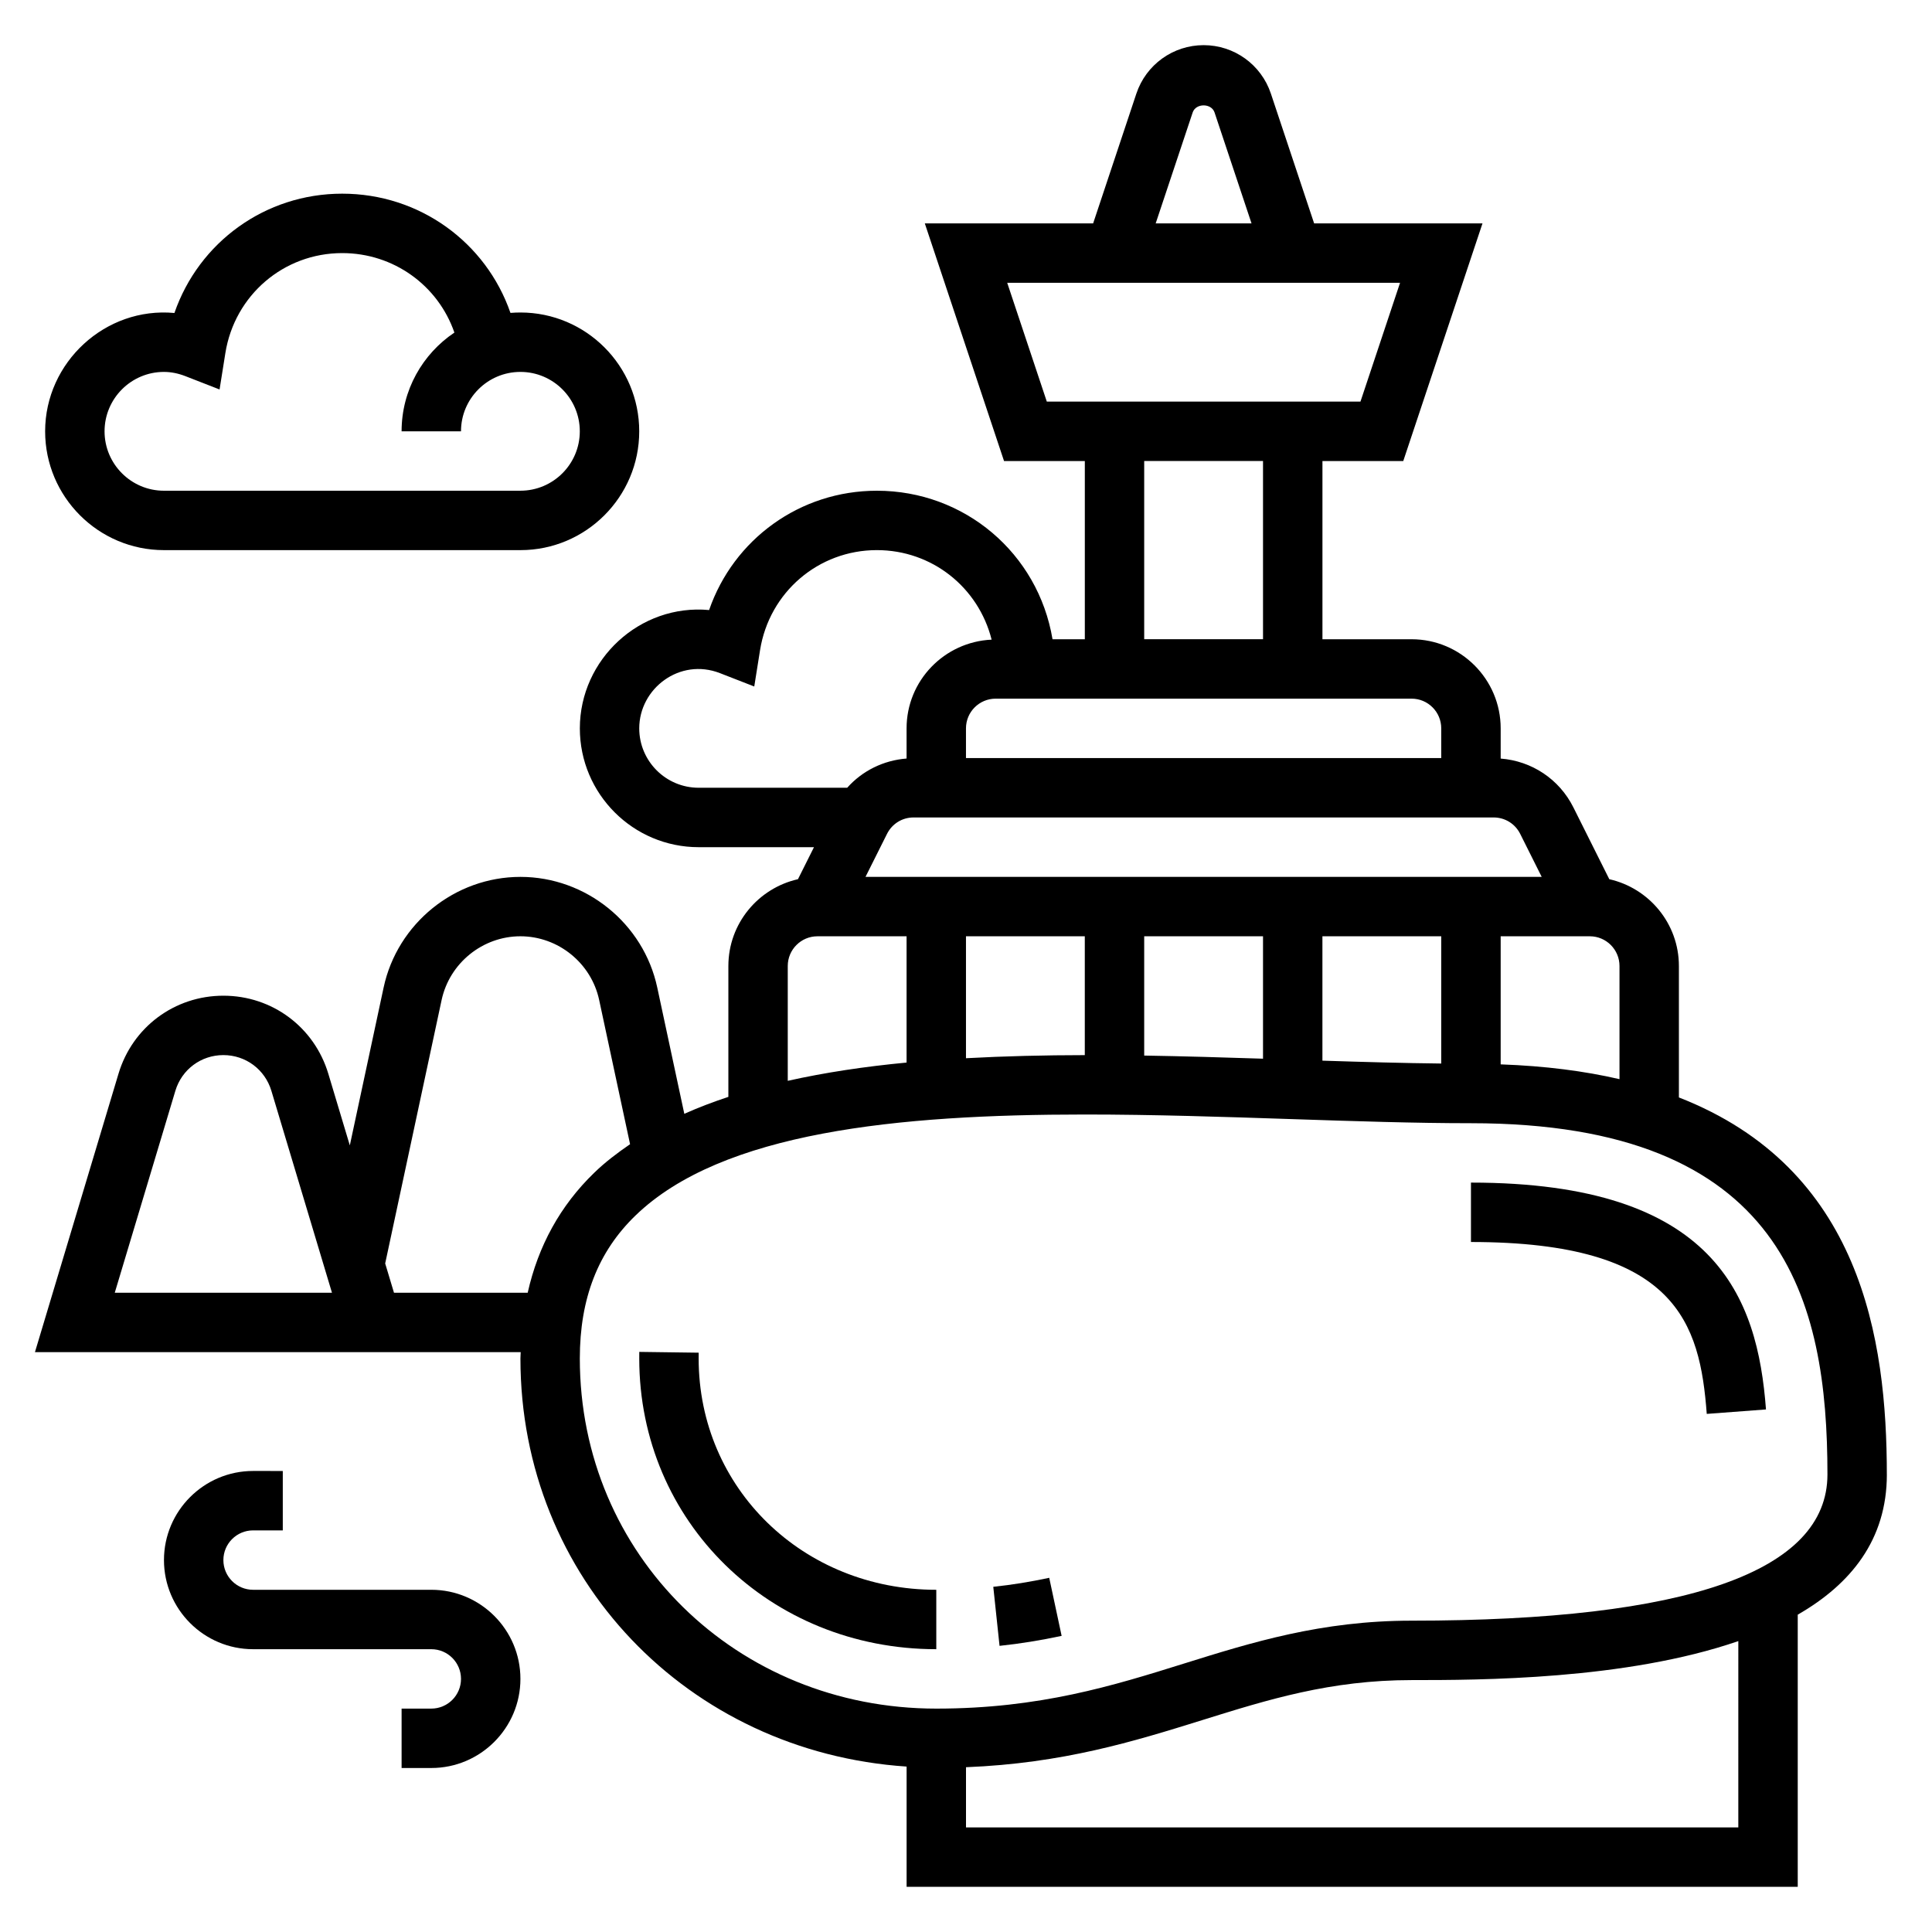 <?xml version="1.0" encoding="UTF-8"?>
<!-- Uploaded to: ICON Repo, www.svgrepo.com, Generator: ICON Repo Mixer Tools -->
<svg fill="#000000" width="800px" height="800px" version="1.1" viewBox="144 144 512 512" xmlns="http://www.w3.org/2000/svg">
 <g>
  <path d="m187.45 289.79h94.465c17.367 0 31.488-14.121 31.488-31.488 0-17.367-14.121-31.488-31.488-31.488-0.883 0-1.77 0.039-2.637 0.109-6.481-18.711-24.105-31.598-44.594-31.598-20.422 0-37.984 12.887-44.461 31.621-18.289-1.699-34.262 13.07-34.262 31.355 0 17.367 14.125 31.488 31.488 31.488zm0-47.23c1.859 0 3.762 0.379 5.644 1.109l9.094 3.543 1.535-9.637c2.453-15.359 15.477-26.504 30.961-26.504 13.656 0 25.418 8.59 29.734 21.066-8.434 5.66-13.992 15.27-13.992 26.164h15.742c0-8.684 7.062-15.742 15.742-15.742 8.684 0 15.742 7.062 15.742 15.742 0 8.684-7.062 15.742-15.742 15.742l-94.461 0.004c-8.684 0-15.742-7.062-15.742-15.742 0-8.684 7.059-15.746 15.742-15.746z"/>
  <path d="m644.03 534.76c0-36-6.824-81.098-55.105-99.926v-34.832c0-11.242-7.91-20.633-18.445-23.004l-9.523-19.043c-3.746-7.484-11.02-12.281-19.262-12.926v-8.004c0-13.02-10.598-23.617-23.617-23.617h-23.617v-47.23h21.418l20.996-62.977h-44.617l-11.461-34.395c-2.566-7.684-9.73-12.84-17.82-12.84-8.094 0-15.258 5.156-17.832 12.848l-11.453 34.387h-44.609l20.996 62.977h21.41v47.23h-8.559c-3.824-22.82-23.34-39.359-46.547-39.359-20.422 0-37.984 12.887-44.461 31.621-18.328-1.699-34.258 13.066-34.258 31.355 0 17.367 14.121 31.488 31.488 31.488h30.559l-4.242 8.484c-10.535 2.371-18.445 11.762-18.445 23.004v34.684c-4.055 1.34-7.957 2.824-11.676 4.488l-7.172-33.48c-3.637-16.98-18.891-29.309-36.258-29.309-17.367 0-32.621 12.328-36.258 29.324l-8.957 41.832-5.691-18.965c-3.711-12.383-14.887-20.703-27.812-20.703s-24.105 8.32-27.805 20.695l-22.137 73.77h128.73c-0.008 0.566-0.07 1.109-0.07 1.684 0 58.23 44.367 104.27 102.34 108.14v31.867h236.16v-72.125c14.043-8.059 23.617-19.844 23.617-37.148zm-70.848-104.77c-9.258-2.148-19.703-3.504-31.488-3.922v-33.945h23.617c4.344 0 7.871 3.527 7.871 7.871zm-141.7-37.867v31.496c-10.66 0.008-21.191 0.262-31.488 0.82v-32.316zm15.742 0h31.488v32.441c-10.398-0.34-20.941-0.652-31.488-0.828zm47.23 0h31.488v33.723c-10.004-0.109-20.531-0.41-31.488-0.762zm52.414-27.133 5.699 11.391h-179.2l5.699-11.391c1.34-2.684 4.031-4.356 7.039-4.356h153.72c3.012 0 5.703 1.672 7.043 4.356zm-20.926-27.969v7.871h-125.95v-7.871c0-4.344 3.527-7.871 7.871-7.871h110.21c4.348-0.004 7.871 3.523 7.871 7.871zm-65.871-163.22c0.844-2.504 4.953-2.496 5.793-0.008l9.801 29.402h-25.395zm-49.152 45.137h104.11l-10.492 31.488h-83.125zm36.305 47.234h31.488v47.23h-31.488zm-133.82 70.848c0-10.539 10.715-18.781 21.387-14.633l9.094 3.543 1.535-9.637c2.457-15.359 15.477-26.508 30.961-26.508 14.594 0 26.906 9.848 30.41 23.727-12.516 0.574-22.539 10.855-22.539 23.508v7.996c-6.133 0.48-11.73 3.25-15.734 7.746h-39.371c-8.68 0-15.742-7.059-15.742-15.742zm39.359 62.977c0-4.344 3.527-7.871 7.871-7.871h23.617v33.465c-11.027 1.047-21.586 2.621-31.488 4.84zm-178.35 86.59 16.059-53.508c1.699-5.664 6.809-9.469 12.723-9.469 5.91 0 11.02 3.801 12.723 9.469l16.055 53.508zm73.996 0-2.332-7.762 14.957-69.824c2.106-9.785 10.883-16.879 20.879-16.879 9.996 0 18.773 7.094 20.867 16.871l8.195 38.234c-3.394 2.32-6.637 4.785-9.508 7.574-8.996 8.699-14.84 19.383-17.625 31.789zm356.26 141.7h-204.67v-15.957c25.633-1.023 44.414-6.809 62.559-12.469 17.492-5.457 34.008-10.621 55.52-10.621 17.887 0 56.734-0.023 86.594-10.336zm-86.594-54.793c-23.906 0-42.367 5.762-60.215 11.336-18.844 5.891-38.328 11.969-65.738 11.969-52.973 0-94.465-40.754-94.465-92.781 0-15.91 4.824-28.301 14.754-37.895 22.922-22.168 69.574-26.766 119.11-26.766 18.16 0 36.707 0.613 54.617 1.211 16.887 0.559 32.828 1.094 47.688 1.094 83.238 0 94.465 47.066 94.465 93.102-0.008 25.703-37.086 38.73-110.22 38.73z"/>
  <path d="m329.15 504.02 0.008-1.543-15.742-0.211-0.008 1.754c0 43.195 34.582 77.035 78.719 77.035v-15.742c-35.312 0-62.977-26.922-62.977-61.293z"/>
  <path d="m407.23 564.52 1.66 15.648c5.457-0.574 10.84-1.449 16.453-2.644l-3.289-15.391c-5.074 1.09-9.922 1.867-14.824 2.387z"/>
  <path d="m533.82 457.4v15.742c54.555 0 60.684 21.547 62.488 45.555l15.695-1.18c-2.227-29.73-13.266-60.117-78.184-60.117z"/>
  <path d="m258.3 565.31h-47.23c-4.344 0-7.871-3.527-7.871-7.871s3.527-7.871 7.871-7.871h7.871v-15.742l-7.871-0.004c-13.02 0-23.617 10.598-23.617 23.617 0 13.02 10.598 23.617 23.617 23.617h47.23c4.344 0 7.871 3.527 7.871 7.871s-3.527 7.871-7.871 7.871h-7.871v15.742h7.871c13.02 0 23.617-10.598 23.617-23.617s-10.594-23.613-23.617-23.613z"/>
 </g>
</svg>